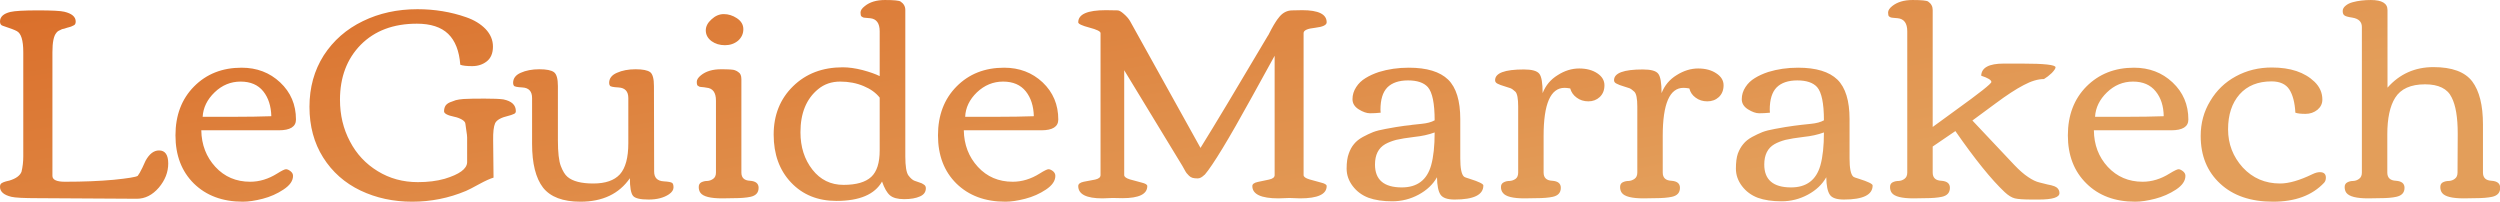 <svg data-v-423bf9ae="" xmlns="http://www.w3.org/2000/svg" viewBox="0 0 743.802 60" class="font"><!----><!----><defs data-v-423bf9ae=""><linearGradient data-v-423bf9ae="" gradientTransform="rotate(25)" id="abb8f00f-f5b6-41a0-a574-d433bce6af3d" x1="0%" y1="0%" x2="100%" y2="0%"><stop data-v-423bf9ae="" offset="0%" style="stop-color: rgb(218, 110, 42); stop-opacity: 1;"></stop><stop data-v-423bf9ae="" offset="100%" style="stop-color: rgb(227, 158, 90); stop-opacity: 1;"></stop></linearGradient></defs><g data-v-423bf9ae="" id="8f3bc120-e578-4c21-9aa2-728b1bb483ab" fill="url(#abb8f00f-f5b6-41a0-a574-d433bce6af3d)" transform="matrix(5.82,0,0,5.82,-3.434,-53.482)"><path d="M8.72 16.88L8.72 16.88Q9.19 16.88 9.19 17.55Q9.19 18.21 8.71 18.78Q8.22 19.35 7.58 19.35L7.58 19.35L2.52 19.32Q1.45 19.32 1.17 19.25L1.17 19.25Q0.59 19.11 0.59 18.74L0.59 18.74Q0.59 18.60 0.68 18.55Q0.77 18.50 0.81 18.49Q0.85 18.47 1.07 18.42L1.07 18.42Q1.57 18.27 1.69 17.97L1.69 17.97Q1.78 17.59 1.78 17.19L1.78 17.19L1.78 11.85Q1.78 10.95 1.45 10.78L1.45 10.78Q1.29 10.69 0.74 10.51L0.74 10.51Q0.59 10.47 0.59 10.29L0.59 10.29Q0.59 9.93 1.12 9.80L1.12 9.80Q1.46 9.72 2.53 9.72Q3.60 9.72 3.88 9.79L3.88 9.79Q4.46 9.93 4.46 10.29L4.46 10.29Q4.46 10.45 4.35 10.49Q4.25 10.54 4.22 10.55Q4.20 10.56 4.12 10.58Q4.03 10.60 4.01 10.61Q3.98 10.62 3.89 10.65Q3.80 10.67 3.76 10.68Q3.72 10.70 3.66 10.73L3.66 10.73Q3.53 10.78 3.47 10.87L3.47 10.87Q3.27 11.10 3.27 11.85L3.27 11.85L3.27 18.18Q3.27 18.48 3.91 18.48L3.91 18.48Q5.31 18.48 6.40 18.38Q7.49 18.27 7.63 18.18L7.63 18.18Q7.72 18.07 7.87 17.76Q8.01 17.45 8.03 17.41L8.03 17.41Q8.32 16.88 8.72 16.88ZM10.50 18.57Q9.56 17.64 9.56 16.11Q9.56 14.57 10.51 13.61Q11.46 12.65 12.94 12.65L12.94 12.65Q14.11 12.65 14.91 13.40Q15.72 14.16 15.72 15.30L15.72 15.30Q15.72 15.85 14.84 15.85L14.84 15.85L10.88 15.85Q10.90 16.96 11.60 17.72Q12.30 18.48 13.38 18.48L13.38 18.48Q14.09 18.48 14.76 18.06L14.76 18.06Q15.11 17.84 15.21 17.84Q15.31 17.84 15.44 17.94Q15.57 18.04 15.57 18.18L15.57 18.18Q15.57 18.56 15.08 18.88Q14.60 19.20 14.02 19.35Q13.44 19.50 13.00 19.50L13.00 19.50Q11.45 19.50 10.50 18.57ZM14.46 15.13L14.46 15.13Q14.44 14.35 14.05 13.86Q13.65 13.36 12.89 13.36Q12.13 13.36 11.56 13.91Q10.99 14.46 10.95 15.16L10.95 15.16L12.55 15.16Q13.62 15.16 14.46 15.13ZM17.11 17.24Q16.41 16.13 16.41 14.65Q16.41 13.17 17.14 12.02Q17.88 10.88 19.14 10.27Q20.39 9.66 21.93 9.66L21.93 9.66Q23.25 9.66 24.42 10.07L24.42 10.07Q25.03 10.28 25.41 10.67Q25.79 11.07 25.79 11.57Q25.79 12.08 25.47 12.33Q25.16 12.57 24.73 12.57Q24.30 12.57 24.12 12.50L24.12 12.50Q24.04 11.44 23.50 10.92Q22.96 10.40 21.90 10.40L21.90 10.40Q20.10 10.40 19.03 11.48Q17.97 12.56 17.97 14.29L17.97 14.29Q17.97 15.46 18.48 16.42Q18.98 17.38 19.90 17.94Q20.81 18.50 21.95 18.50L21.95 18.50Q22.72 18.50 23.32 18.33L23.32 18.33Q24.45 17.99 24.47 17.49L24.47 17.49Q24.47 17.30 24.47 17.04L24.47 17.04L24.47 16.22Q24.47 16.11 24.43 15.87Q24.39 15.62 24.38 15.51Q24.37 15.40 24.20 15.30Q24.02 15.20 23.82 15.16L23.82 15.16Q23.29 15.05 23.29 14.88Q23.29 14.72 23.36 14.60Q23.43 14.49 23.59 14.42Q23.74 14.36 23.89 14.31Q24.04 14.27 24.29 14.25L24.29 14.25Q24.65 14.23 25.35 14.23Q26.05 14.23 26.32 14.27L26.32 14.27Q26.96 14.40 26.96 14.87L26.96 14.87Q26.96 14.97 26.87 15.01Q26.77 15.05 26.72 15.07Q26.67 15.09 26.58 15.11L26.58 15.11Q26.02 15.24 25.90 15.49Q25.79 15.74 25.80 16.36L25.80 16.36L25.82 18.27Q25.57 18.34 25.09 18.60Q24.60 18.87 24.41 18.95L24.41 18.95Q23.10 19.50 21.66 19.50Q20.22 19.50 19.02 18.93Q17.81 18.35 17.11 17.24ZM29.11 13.59L29.11 16.36Q29.11 17.29 29.26 17.68Q29.41 18.07 29.60 18.23L29.60 18.23Q30.00 18.57 30.92 18.57Q31.85 18.57 32.28 18.10Q32.71 17.62 32.71 16.51L32.71 16.51L32.71 14.20Q32.71 13.69 32.21 13.66L32.21 13.66Q31.81 13.64 31.77 13.57Q31.73 13.51 31.73 13.43L31.73 13.43Q31.73 13.08 32.13 12.91Q32.53 12.73 33.08 12.73Q33.63 12.73 33.83 12.88Q34.02 13.03 34.02 13.59L34.02 13.59L34.03 17.96Q34.03 18.43 34.52 18.46L34.52 18.46Q34.87 18.48 34.95 18.54Q35.02 18.59 35.02 18.77Q35.02 18.96 34.79 19.12L34.79 19.12Q34.39 19.39 33.75 19.39Q33.10 19.39 32.95 19.20Q32.79 19.00 32.79 18.30L32.79 18.30Q31.96 19.50 30.26 19.50L30.26 19.50Q28.92 19.50 28.35 18.78Q27.79 18.05 27.79 16.54L27.79 16.54L27.79 14.20Q27.79 13.69 27.30 13.66L27.30 13.66Q26.90 13.64 26.86 13.57Q26.82 13.51 26.82 13.43L26.82 13.43Q26.82 13.08 27.21 12.91Q27.61 12.73 28.16 12.73Q28.71 12.73 28.91 12.88Q29.11 13.03 29.11 13.59L29.11 13.59ZM36.67 10.74L36.67 10.74Q36.67 10.44 36.96 10.18Q37.25 9.91 37.59 9.91Q37.94 9.91 38.26 10.12Q38.59 10.34 38.59 10.68Q38.59 11.03 38.32 11.27Q38.04 11.50 37.65 11.50Q37.25 11.50 36.96 11.29Q36.67 11.07 36.67 10.74ZM38.10 19.32L38.10 19.32L37.51 19.33Q36.61 19.33 36.40 19.05L36.40 19.05Q36.31 18.93 36.31 18.75Q36.31 18.58 36.44 18.51Q36.58 18.44 36.75 18.44Q36.91 18.43 37.05 18.33Q37.19 18.23 37.19 18.01L37.19 18.01L37.19 14.33Q37.19 13.71 36.70 13.67L36.70 13.67Q36.65 13.66 36.58 13.65Q36.50 13.64 36.47 13.64Q36.44 13.64 36.38 13.63Q36.33 13.62 36.31 13.60Q36.29 13.59 36.26 13.57L36.26 13.57Q36.21 13.54 36.21 13.37Q36.21 13.21 36.42 13.04L36.42 13.04Q36.80 12.73 37.45 12.73L37.45 12.73Q38.06 12.73 38.16 12.78Q38.27 12.82 38.34 12.88L38.34 12.88Q38.49 12.97 38.49 13.24L38.49 13.24L38.49 18.01Q38.49 18.41 38.93 18.43Q39.37 18.46 39.37 18.79L39.37 18.79Q39.37 19.16 38.96 19.25L38.96 19.25Q38.64 19.32 38.10 19.32ZM45.56 14.18Q45.27 13.81 44.74 13.59Q44.20 13.36 43.54 13.36Q42.88 13.36 42.41 13.75L42.41 13.75Q41.51 14.49 41.51 15.95L41.51 15.95Q41.51 17.08 42.12 17.86Q42.73 18.64 43.71 18.64Q44.69 18.64 45.13 18.23Q45.56 17.83 45.56 16.88L45.56 16.88L45.56 14.18ZM43.67 12.63L43.67 12.63Q44.13 12.63 44.68 12.77Q45.24 12.92 45.56 13.08L45.56 13.08L45.56 10.79Q45.56 10.17 45.07 10.12L45.07 10.12Q45.02 10.12 44.95 10.11Q44.87 10.10 44.84 10.10Q44.80 10.10 44.75 10.09Q44.70 10.08 44.68 10.06Q44.65 10.05 44.63 10.03L44.63 10.03Q44.58 9.99 44.58 9.83Q44.58 9.67 44.80 9.50L44.80 9.50Q45.18 9.19 45.83 9.19L45.83 9.19Q46.52 9.19 46.63 9.27L46.63 9.27Q46.87 9.43 46.87 9.70L46.87 9.70L46.87 17.18Q46.87 17.94 47.03 18.16L47.03 18.16Q47.20 18.38 47.34 18.43Q47.47 18.48 47.57 18.51Q47.67 18.55 47.71 18.56Q47.75 18.58 47.81 18.62L47.81 18.62Q47.92 18.68 47.92 18.81L47.92 18.81Q47.92 19.10 47.62 19.23Q47.31 19.37 46.81 19.37Q46.31 19.37 46.08 19.17Q45.86 18.98 45.68 18.47L45.68 18.47Q45.12 19.46 43.35 19.46L43.35 19.46Q41.92 19.46 41.03 18.52Q40.14 17.58 40.14 16.07Q40.14 14.57 41.13 13.60Q42.12 12.63 43.67 12.63ZM49.48 18.57Q48.54 17.64 48.54 16.11Q48.54 14.57 49.49 13.61Q50.44 12.65 51.92 12.65L51.92 12.65Q53.09 12.65 53.89 13.40Q54.69 14.16 54.69 15.30L54.69 15.30Q54.69 15.85 53.82 15.85L53.82 15.85L49.86 15.85Q49.88 16.96 50.58 17.72Q51.28 18.48 52.36 18.48L52.36 18.48Q53.07 18.48 53.74 18.06L53.74 18.06Q54.09 17.84 54.19 17.84Q54.29 17.84 54.42 17.94Q54.54 18.04 54.54 18.18L54.54 18.18Q54.54 18.56 54.06 18.88Q53.58 19.20 53.00 19.35Q52.42 19.50 51.98 19.50L51.98 19.50Q50.43 19.50 49.48 18.57ZM53.44 15.13L53.44 15.13Q53.42 14.35 53.03 13.86Q52.63 13.36 51.87 13.36Q51.11 13.36 50.53 13.91Q49.96 14.46 49.93 15.16L49.93 15.16L51.53 15.16Q52.60 15.16 53.44 15.13ZM56.85 18.14L56.85 10.88Q56.85 10.75 56.28 10.60Q55.71 10.45 55.71 10.33L55.71 10.33Q55.71 9.71 57.12 9.71L57.12 9.71L57.72 9.72Q57.84 9.72 58.04 9.90Q58.25 10.08 58.36 10.27L58.36 10.27L61.96 16.75Q63.03 15.03 65.42 10.99L65.42 10.99L65.42 11.00Q65.45 10.94 65.58 10.69Q65.71 10.45 65.79 10.33Q65.86 10.21 66.00 10.04L66.00 10.04Q66.27 9.72 66.66 9.72L66.66 9.72L67.16 9.71Q68.41 9.71 68.41 10.33L68.41 10.33Q68.41 10.54 67.82 10.61Q67.23 10.67 67.23 10.88L67.23 10.88L67.23 18.14Q67.23 18.27 67.53 18.36Q67.82 18.44 68.11 18.52Q68.41 18.59 68.41 18.70L68.41 18.70Q68.41 19.33 67.05 19.33L67.05 19.33L66.51 19.31L65.95 19.33Q64.61 19.33 64.61 18.70L64.61 18.70Q64.61 18.55 64.89 18.49Q65.18 18.43 65.46 18.37Q65.75 18.31 65.75 18.14L65.75 18.14L65.75 12.04Q65.62 12.27 64.57 14.18L64.57 14.18Q62.81 17.38 62.17 18.13L62.17 18.13L62.17 18.12Q61.98 18.31 61.82 18.31Q61.65 18.31 61.55 18.28Q61.45 18.25 61.37 18.17Q61.29 18.09 61.25 18.04Q61.21 17.99 61.14 17.86Q61.07 17.73 61.04 17.68L61.04 17.68L58.06 12.78L58.06 18.14Q58.06 18.27 58.35 18.36Q58.65 18.44 58.94 18.52Q59.24 18.59 59.24 18.70L59.24 18.70Q59.24 19.32 57.97 19.32L57.97 19.32L57.47 19.31L56.95 19.33Q55.71 19.33 55.71 18.70L55.71 18.70Q55.71 18.54 55.99 18.48Q56.28 18.43 56.57 18.37Q56.85 18.31 56.85 18.14L56.85 18.14ZM70.63 14.98Q70.37 14.98 70.05 14.78Q69.73 14.58 69.73 14.26Q69.73 13.93 69.92 13.64Q70.10 13.36 70.40 13.18Q70.69 13.00 71.08 12.87L71.08 12.87Q71.79 12.65 72.61 12.65L72.61 12.65Q73.99 12.65 74.62 13.26Q75.24 13.87 75.24 15.28L75.24 15.28L75.24 17.29Q75.24 18.03 75.42 18.21L75.42 18.21Q75.47 18.26 75.72 18.33L75.72 18.33Q76.42 18.55 76.42 18.67L76.42 18.67Q76.42 19.39 74.95 19.39L74.95 19.39Q74.40 19.39 74.23 19.14Q74.06 18.89 74.05 18.25L74.05 18.25Q73.74 18.80 73.11 19.14Q72.48 19.48 71.76 19.48Q71.05 19.48 70.55 19.30Q70.05 19.11 69.74 18.70Q69.43 18.29 69.43 17.81Q69.43 17.33 69.54 17.04Q69.64 16.75 69.81 16.55Q69.97 16.35 70.26 16.19Q70.54 16.04 70.79 15.94Q71.03 15.85 71.42 15.78L71.42 15.78Q72.00 15.67 72.39 15.62Q72.78 15.58 72.79 15.57L72.79 15.57Q72.83 15.57 73.26 15.52Q73.68 15.48 73.93 15.34L73.93 15.34Q73.93 14.04 73.58 13.64L73.58 13.64Q73.27 13.30 72.57 13.30Q71.87 13.30 71.51 13.66Q71.16 14.02 71.16 14.80L71.16 14.80L71.17 14.95Q70.88 14.98 70.63 14.98ZM73.93 15.96L73.93 15.96Q73.47 16.13 72.88 16.19Q72.30 16.26 71.96 16.34Q71.63 16.43 71.40 16.56L71.40 16.56Q70.88 16.86 70.88 17.60L70.88 17.60Q70.88 18.77 72.25 18.77L72.25 18.77Q73.43 18.77 73.75 17.64L73.75 17.64Q73.93 17.00 73.93 15.96ZM79.11 19.32L79.11 19.32L78.52 19.33Q77.63 19.33 77.42 19.05L77.42 19.05Q77.32 18.93 77.32 18.75Q77.32 18.58 77.46 18.51Q77.59 18.44 77.76 18.44Q77.93 18.43 78.07 18.33Q78.20 18.23 78.20 18.01L78.20 18.01L78.20 14.64Q78.20 14.03 78.06 13.88Q77.91 13.74 77.81 13.70Q77.71 13.66 77.50 13.60Q77.29 13.54 77.15 13.47Q77.02 13.41 77.02 13.29L77.02 13.29Q77.02 12.74 78.49 12.74L78.49 12.74Q79.11 12.74 79.28 12.96Q79.45 13.17 79.45 13.95L79.45 13.95Q79.68 13.36 80.22 13.03Q80.75 12.69 81.32 12.69Q81.88 12.69 82.25 12.94Q82.61 13.18 82.61 13.55Q82.61 13.92 82.37 14.15Q82.13 14.37 81.79 14.37Q81.44 14.37 81.19 14.18Q80.94 14 80.86 13.71L80.86 13.71Q80.68 13.68 80.57 13.68L80.57 13.68Q79.50 13.68 79.50 16.13L79.50 16.13L79.50 18.01Q79.50 18.41 79.94 18.43Q80.38 18.46 80.38 18.79L80.38 18.79Q80.38 19.16 79.97 19.25L79.97 19.25Q79.66 19.32 79.11 19.32ZM85.20 19.32L85.20 19.32L84.61 19.33Q83.71 19.33 83.50 19.05L83.50 19.05Q83.41 18.93 83.41 18.75Q83.41 18.58 83.54 18.51Q83.68 18.44 83.85 18.44Q84.01 18.43 84.15 18.33Q84.29 18.23 84.29 18.01L84.29 18.01L84.29 14.64Q84.29 14.03 84.14 13.88Q83.99 13.74 83.89 13.70Q83.79 13.66 83.58 13.60Q83.37 13.54 83.24 13.47Q83.10 13.41 83.10 13.29L83.10 13.29Q83.10 12.74 84.57 12.74L84.57 12.74Q85.20 12.74 85.36 12.96Q85.53 13.17 85.53 13.95L85.53 13.95Q85.76 13.36 86.30 13.03Q86.84 12.69 87.40 12.69Q87.96 12.69 88.33 12.94Q88.70 13.18 88.70 13.55Q88.70 13.92 88.46 14.15Q88.22 14.37 87.87 14.37Q87.52 14.37 87.27 14.18Q87.02 14 86.95 13.71L86.95 13.71Q86.77 13.68 86.65 13.68L86.65 13.68Q85.59 13.68 85.59 16.13L85.59 16.13L85.59 18.01Q85.59 18.41 86.03 18.43Q86.47 18.46 86.47 18.79L86.47 18.79Q86.47 19.16 86.06 19.25L86.06 19.25Q85.74 19.32 85.20 19.32ZM90.52 14.98Q90.27 14.98 89.95 14.78Q89.63 14.58 89.63 14.26Q89.63 13.93 89.82 13.64Q90.00 13.36 90.30 13.18Q90.59 13.00 90.98 12.87L90.98 12.87Q91.69 12.65 92.51 12.65L92.51 12.65Q93.89 12.65 94.52 13.26Q95.14 13.87 95.14 15.28L95.14 15.28L95.14 17.29Q95.14 18.03 95.32 18.21L95.32 18.21Q95.37 18.26 95.62 18.33L95.62 18.33Q96.32 18.55 96.32 18.67L96.32 18.67Q96.32 19.39 94.85 19.39L94.85 19.39Q94.29 19.39 94.13 19.14Q93.96 18.89 93.95 18.25L93.95 18.25Q93.64 18.80 93.01 19.14Q92.38 19.48 91.66 19.48Q90.95 19.48 90.45 19.30Q89.95 19.11 89.64 18.70Q89.33 18.29 89.33 17.81Q89.33 17.33 89.43 17.04Q89.54 16.75 89.71 16.55Q89.87 16.35 90.16 16.19Q90.44 16.04 90.69 15.94Q90.93 15.85 91.32 15.78L91.32 15.78Q91.90 15.67 92.29 15.62Q92.67 15.58 92.69 15.57L92.69 15.57Q92.73 15.57 93.16 15.52Q93.58 15.48 93.83 15.34L93.83 15.34Q93.83 14.04 93.48 13.64L93.48 13.64Q93.17 13.30 92.47 13.30Q91.77 13.30 91.41 13.66Q91.06 14.02 91.06 14.80L91.06 14.80L91.07 14.95Q90.78 14.98 90.52 14.98ZM93.83 15.96L93.83 15.96Q93.37 16.13 92.78 16.19Q92.20 16.26 91.86 16.34Q91.53 16.43 91.30 16.56L91.30 16.56Q90.78 16.86 90.78 17.60L90.78 17.60Q90.78 18.77 92.15 18.77L92.15 18.77Q93.33 18.77 93.65 17.64L93.65 17.64Q93.83 17.00 93.83 15.96ZM99.00 19.32L99.00 19.32L98.41 19.33Q97.51 19.33 97.30 19.05L97.30 19.05Q97.21 18.93 97.21 18.75Q97.21 18.58 97.34 18.51Q97.48 18.44 97.65 18.44Q97.82 18.43 97.95 18.33Q98.09 18.23 98.09 18.01L98.09 18.01L98.09 10.79Q98.09 10.17 97.60 10.12L97.60 10.12Q97.56 10.12 97.48 10.11Q97.41 10.10 97.37 10.10Q97.34 10.10 97.29 10.09Q97.23 10.08 97.21 10.06Q97.19 10.05 97.16 10.03L97.16 10.03Q97.11 9.99 97.11 9.83Q97.11 9.67 97.32 9.50L97.32 9.50Q97.71 9.19 98.36 9.19L98.36 9.19Q99.05 9.19 99.16 9.27L99.16 9.27Q99.39 9.43 99.39 9.70L99.39 9.70L99.39 15.68Q99.65 15.49 100.57 14.82L100.57 14.82Q102.39 13.51 102.39 13.38L102.39 13.38Q102.39 13.23 101.87 13.06L101.87 13.06Q101.89 12.44 103.02 12.44L103.02 12.44L103.95 12.44Q105.67 12.44 105.67 12.63L105.67 12.63Q105.67 12.72 105.48 12.92Q105.28 13.11 105.08 13.23L105.08 13.23Q104.62 13.23 104.04 13.54Q103.46 13.84 102.60 14.48L102.60 14.48L101.42 15.35L103.56 17.62Q103.95 18.03 104.27 18.24Q104.59 18.46 104.86 18.52Q105.12 18.59 105.26 18.62Q105.39 18.65 105.45 18.66Q105.51 18.68 105.61 18.71Q105.70 18.75 105.75 18.79L105.75 18.79Q105.87 18.90 105.87 19.06L105.87 19.06Q105.87 19.39 104.81 19.39L104.81 19.39L104.48 19.39Q103.83 19.39 103.59 19.33Q103.35 19.27 103.07 19.01L103.07 19.01Q102.05 18.05 100.55 15.89L100.55 15.89L99.39 16.68L99.39 18.01Q99.39 18.41 99.83 18.43Q100.27 18.46 100.27 18.79L100.27 18.79Q100.27 19.16 99.86 19.25L99.86 19.25Q99.54 19.32 99.00 19.32ZM107.25 18.57Q106.30 17.64 106.30 16.11Q106.30 14.57 107.25 13.61Q108.21 12.65 109.68 12.65L109.68 12.65Q110.85 12.65 111.65 13.40Q112.46 14.16 112.46 15.30L112.46 15.30Q112.46 15.85 111.58 15.85L111.58 15.85L107.63 15.85Q107.64 16.96 108.34 17.72Q109.05 18.48 110.12 18.48L110.12 18.48Q110.83 18.48 111.50 18.06L111.50 18.06Q111.86 17.84 111.96 17.84Q112.05 17.84 112.18 17.94Q112.31 18.04 112.31 18.18L112.31 18.18Q112.31 18.56 111.83 18.88Q111.34 19.20 110.76 19.35Q110.18 19.50 109.74 19.50L109.74 19.50Q108.19 19.50 107.25 18.57ZM111.20 15.13L111.20 15.13Q111.19 14.35 110.79 13.86Q110.39 13.36 109.63 13.36Q108.87 13.36 108.30 13.91Q107.73 14.46 107.69 15.16L107.69 15.16L109.29 15.16Q110.36 15.16 111.20 15.13ZM119.18 17.99L119.18 17.99Q119.49 17.99 119.49 18.27L119.49 18.27Q119.49 18.43 119.40 18.53L119.40 18.53Q118.49 19.50 116.79 19.50Q115.08 19.50 114.09 18.58Q113.09 17.66 113.09 16.14L113.09 16.14Q113.09 15.15 113.58 14.35Q114.06 13.54 114.89 13.09Q115.72 12.64 116.73 12.64L116.73 12.64Q118.15 12.64 118.91 13.37L118.91 13.37Q119.31 13.76 119.31 14.28L119.31 14.28Q119.31 14.59 119.06 14.80Q118.80 15.01 118.45 15.01Q118.09 15.01 117.93 14.95L117.93 14.95Q117.89 14.18 117.62 13.76Q117.35 13.35 116.71 13.35L116.71 13.35Q115.67 13.35 115.08 14.01Q114.49 14.68 114.49 15.80Q114.49 16.92 115.24 17.75Q116.00 18.57 117.15 18.57L117.15 18.57Q117.82 18.57 118.81 18.09L118.81 18.09Q119.02 17.99 119.18 17.99ZM127.13 19.32L127.13 19.32L126.54 19.33Q125.64 19.33 125.43 19.05L125.43 19.05Q125.34 18.93 125.34 18.75Q125.34 18.58 125.47 18.51Q125.61 18.44 125.78 18.44Q125.95 18.43 126.08 18.33Q126.22 18.23 126.22 18.01L126.22 18.01L126.23 16.02Q126.23 14.77 125.92 14.17L125.92 14.17Q125.60 13.50 124.56 13.50L124.56 13.50Q123.46 13.50 123.03 14.19L123.03 14.19Q122.63 14.83 122.63 16.06L122.63 16.06L122.63 18.01Q122.63 18.41 123.07 18.43Q123.51 18.46 123.51 18.79L123.51 18.79Q123.51 19.16 123.09 19.25L123.09 19.25Q122.79 19.32 122.24 19.32L122.24 19.32L121.65 19.33Q120.76 19.33 120.54 19.05L120.54 19.05Q120.45 18.93 120.45 18.75Q120.45 18.58 120.59 18.51Q120.72 18.44 120.89 18.44Q121.06 18.43 121.19 18.33Q121.33 18.23 121.33 18.01L121.33 18.01L121.33 10.57Q121.33 10.17 120.84 10.09L120.84 10.09Q120.50 10.04 120.43 9.97Q120.35 9.91 120.35 9.75Q120.35 9.60 120.50 9.48Q120.64 9.36 120.87 9.30L120.87 9.30Q121.28 9.19 121.79 9.19L121.79 9.19Q122.64 9.19 122.64 9.70L122.64 9.70L122.64 13.67Q123.57 12.62 124.99 12.62Q126.41 12.62 126.97 13.35Q127.52 14.08 127.52 15.55L127.52 15.55L127.52 18.01Q127.52 18.41 127.96 18.43Q128.40 18.46 128.40 18.79L128.40 18.79Q128.40 19.16 127.99 19.25L127.99 19.25Q127.67 19.32 127.13 19.32Z"></path></g><!----><!----></svg>